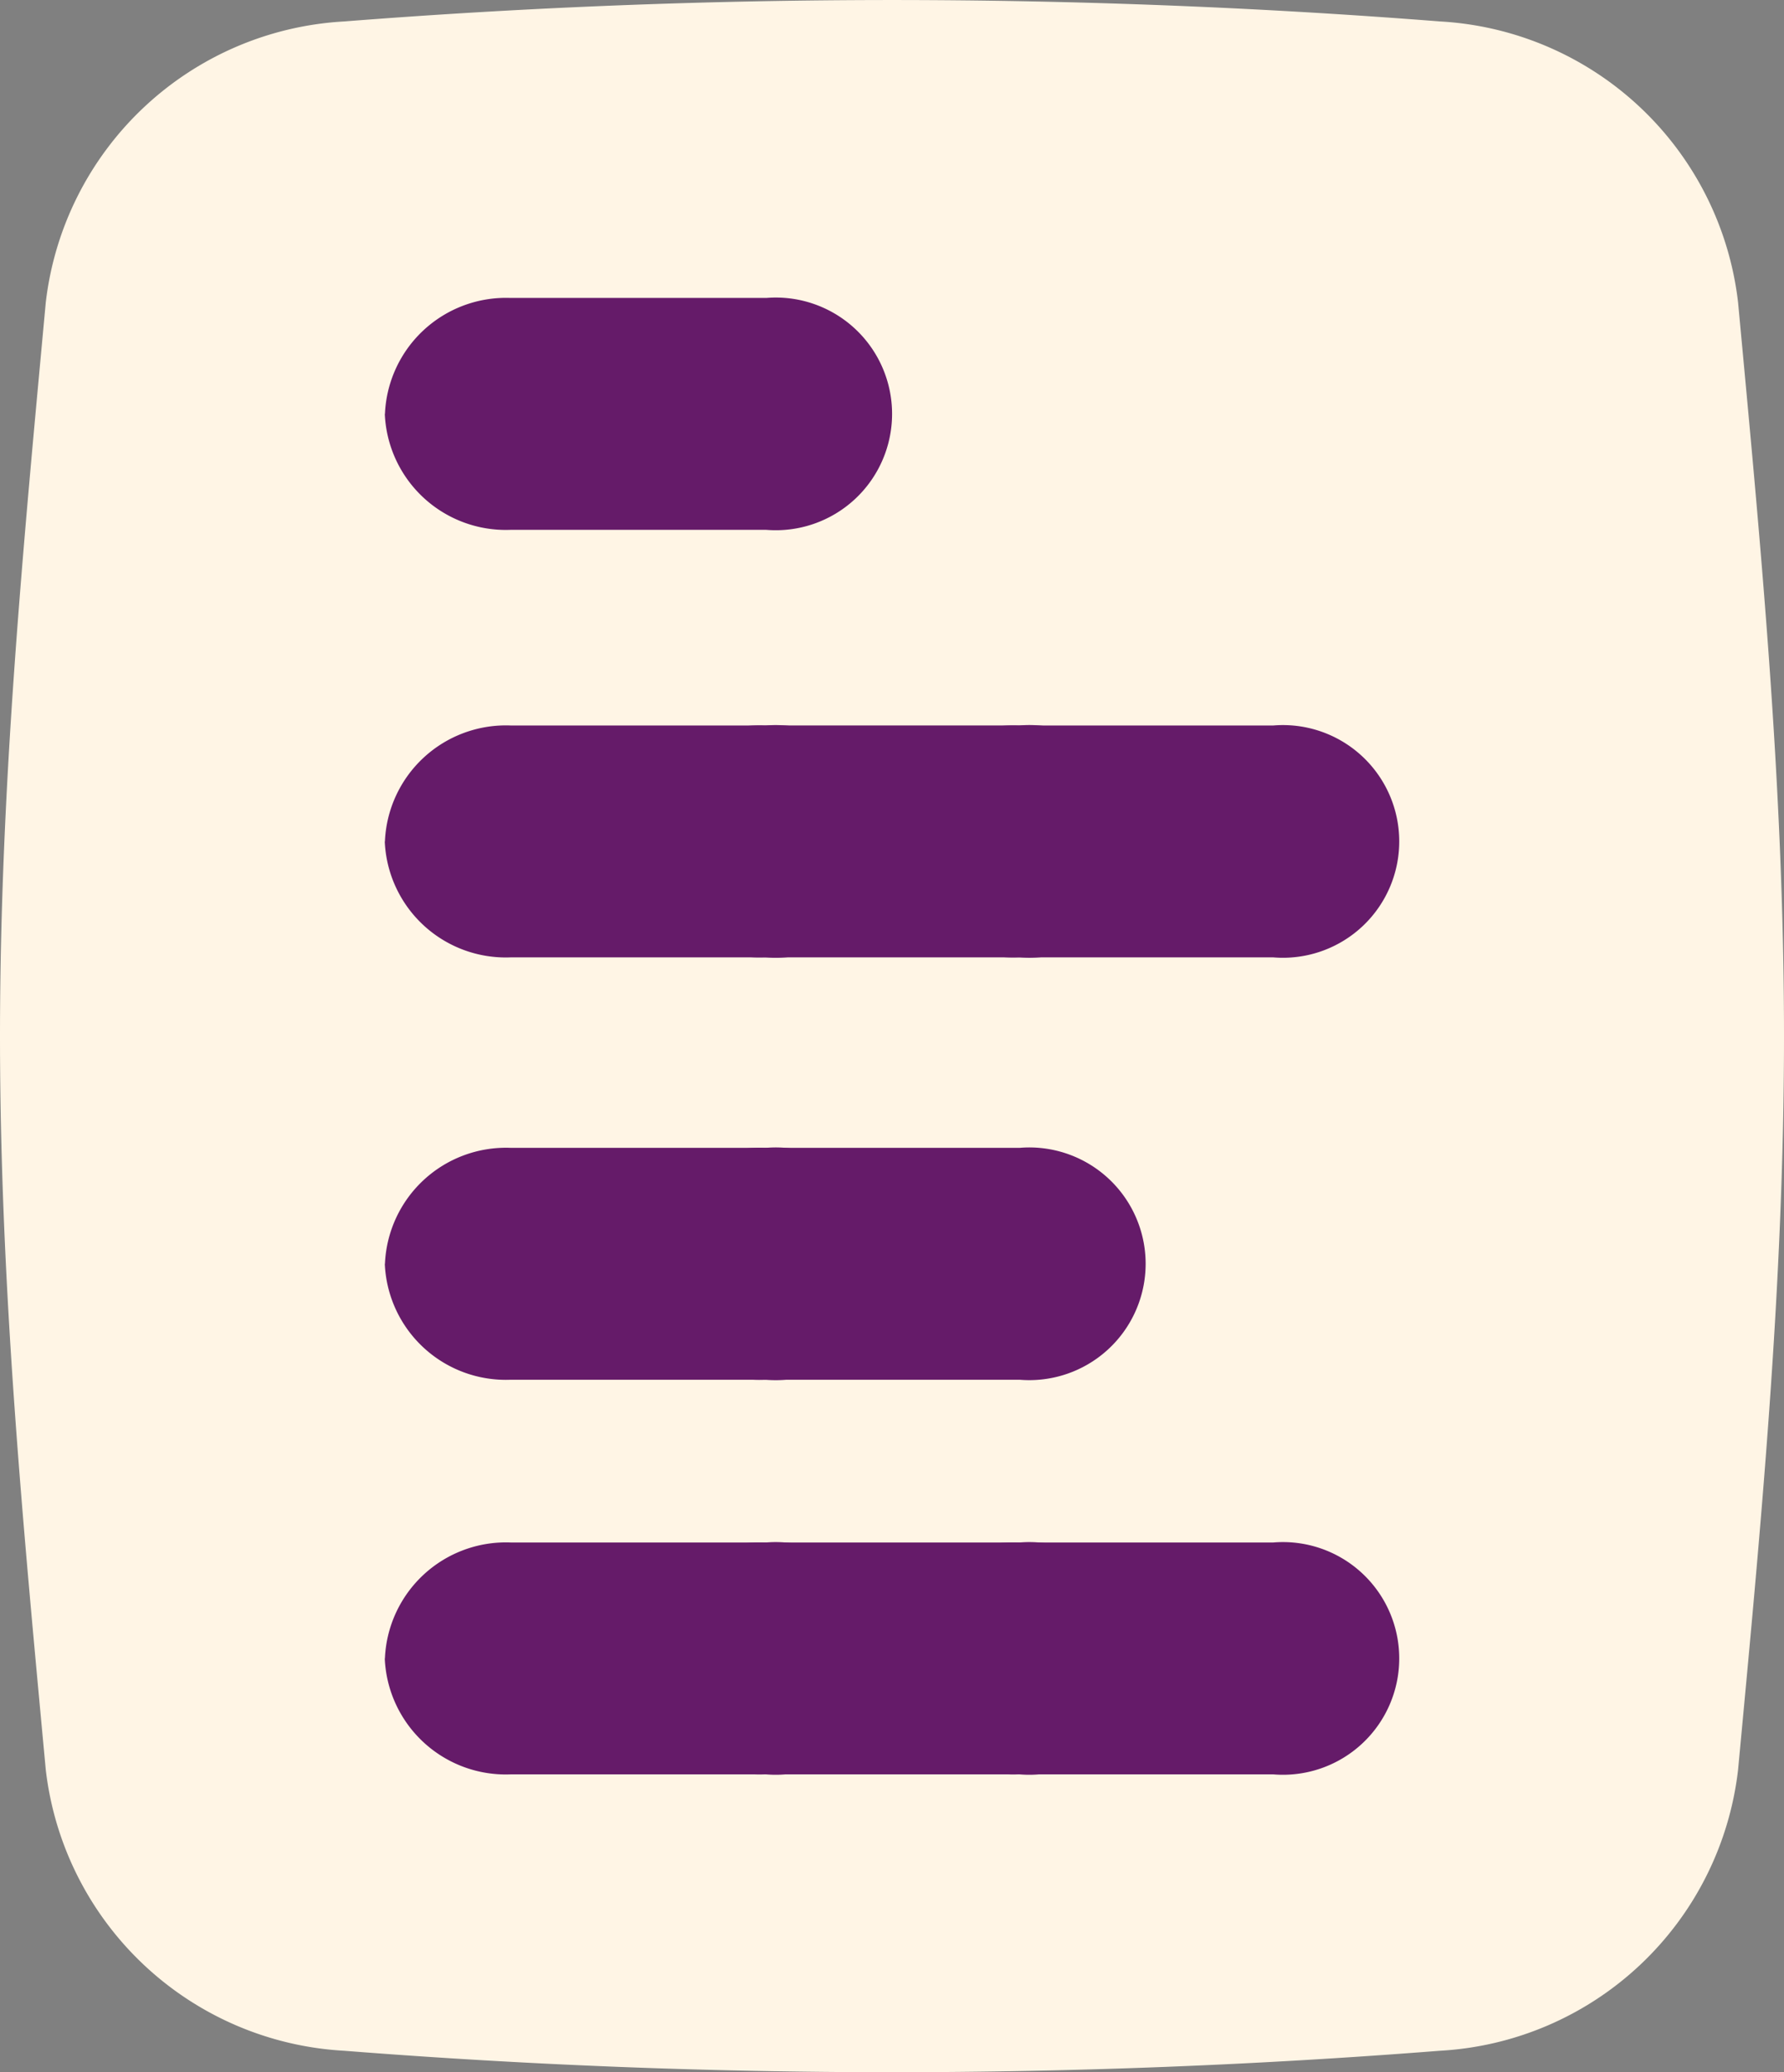 <svg xmlns="http://www.w3.org/2000/svg" width="47.942" height="55.678"><rect width="100%" height="100%" fill="#808080" stroke="none"/><clipPath id="a"><path fill="none" d="M0 0h47.942v55.678H0z"/></clipPath><g clip-path="url(#a)"><path fill="#fff5e5" d="M1.23 47.55a8.55 8.55 0 0 0 8.024 7.55 188.207 188.207 0 0 0 29.433 0 8.541 8.541 0 0 0 8.021-7.552c.595-6.352 1.234-12.944 1.234-19.711S47.3 14.479 46.708 8.128A8.541 8.541 0 0 0 38.693.576a188.542 188.542 0 0 0-29.438 0A8.55 8.55 0 0 0 1.23 8.128C.644 14.479 0 21.068 0 27.839S.64 41.2 1.23 47.55"/><path fill="#651b69" fill-rule="evenodd" d="M10.344 44.559a3.255 3.255 0 0 1 3.374-3.116h6.872a3.126 3.126 0 1 1 0 6.231h-6.872a3.255 3.255 0 0 1-3.378-3.116M10.344 22.608a3.255 3.255 0 0 1 3.374-3.116h6.872a3.126 3.126 0 1 1 0 6.231h-6.872a3.255 3.255 0 0 1-3.378-3.116"/><path fill="#651b69" fill-rule="evenodd" d="M17.159 44.559a3.255 3.255 0 0 1 3.374-3.116h6.872a3.126 3.126 0 1 1 0 6.231h-6.872a3.255 3.255 0 0 1-3.378-3.116M17.159 22.607a3.255 3.255 0 0 1 3.374-3.116h6.872a3.126 3.126 0 1 1 0 6.231h-6.872a3.255 3.255 0 0 1-3.378-3.116"/><path fill="#651b69" fill-rule="evenodd" d="M23.974 44.559a3.255 3.255 0 0 1 3.374-3.116h6.872a3.126 3.126 0 1 1 0 6.231h-6.872a3.255 3.255 0 0 1-3.378-3.116M23.974 22.608a3.255 3.255 0 0 1 3.374-3.116h6.872a3.126 3.126 0 1 1 0 6.231h-6.872a3.255 3.255 0 0 1-3.378-3.116M10.345 33.956a3.255 3.255 0 0 1 3.374-3.116h6.872a3.126 3.126 0 1 1 0 6.231h-6.872a3.255 3.255 0 0 1-3.378-3.116M10.345 11.121a3.255 3.255 0 0 1 3.374-3.116h6.872a3.126 3.126 0 1 1 0 6.231h-6.872a3.255 3.255 0 0 1-3.378-3.116"/><path fill="#651b69" fill-rule="evenodd" d="M17.159 33.956a3.255 3.255 0 0 1 3.374-3.116h6.872a3.126 3.126 0 1 1 0 6.231h-6.872a3.255 3.255 0 0 1-3.378-3.116"/></g></svg>
